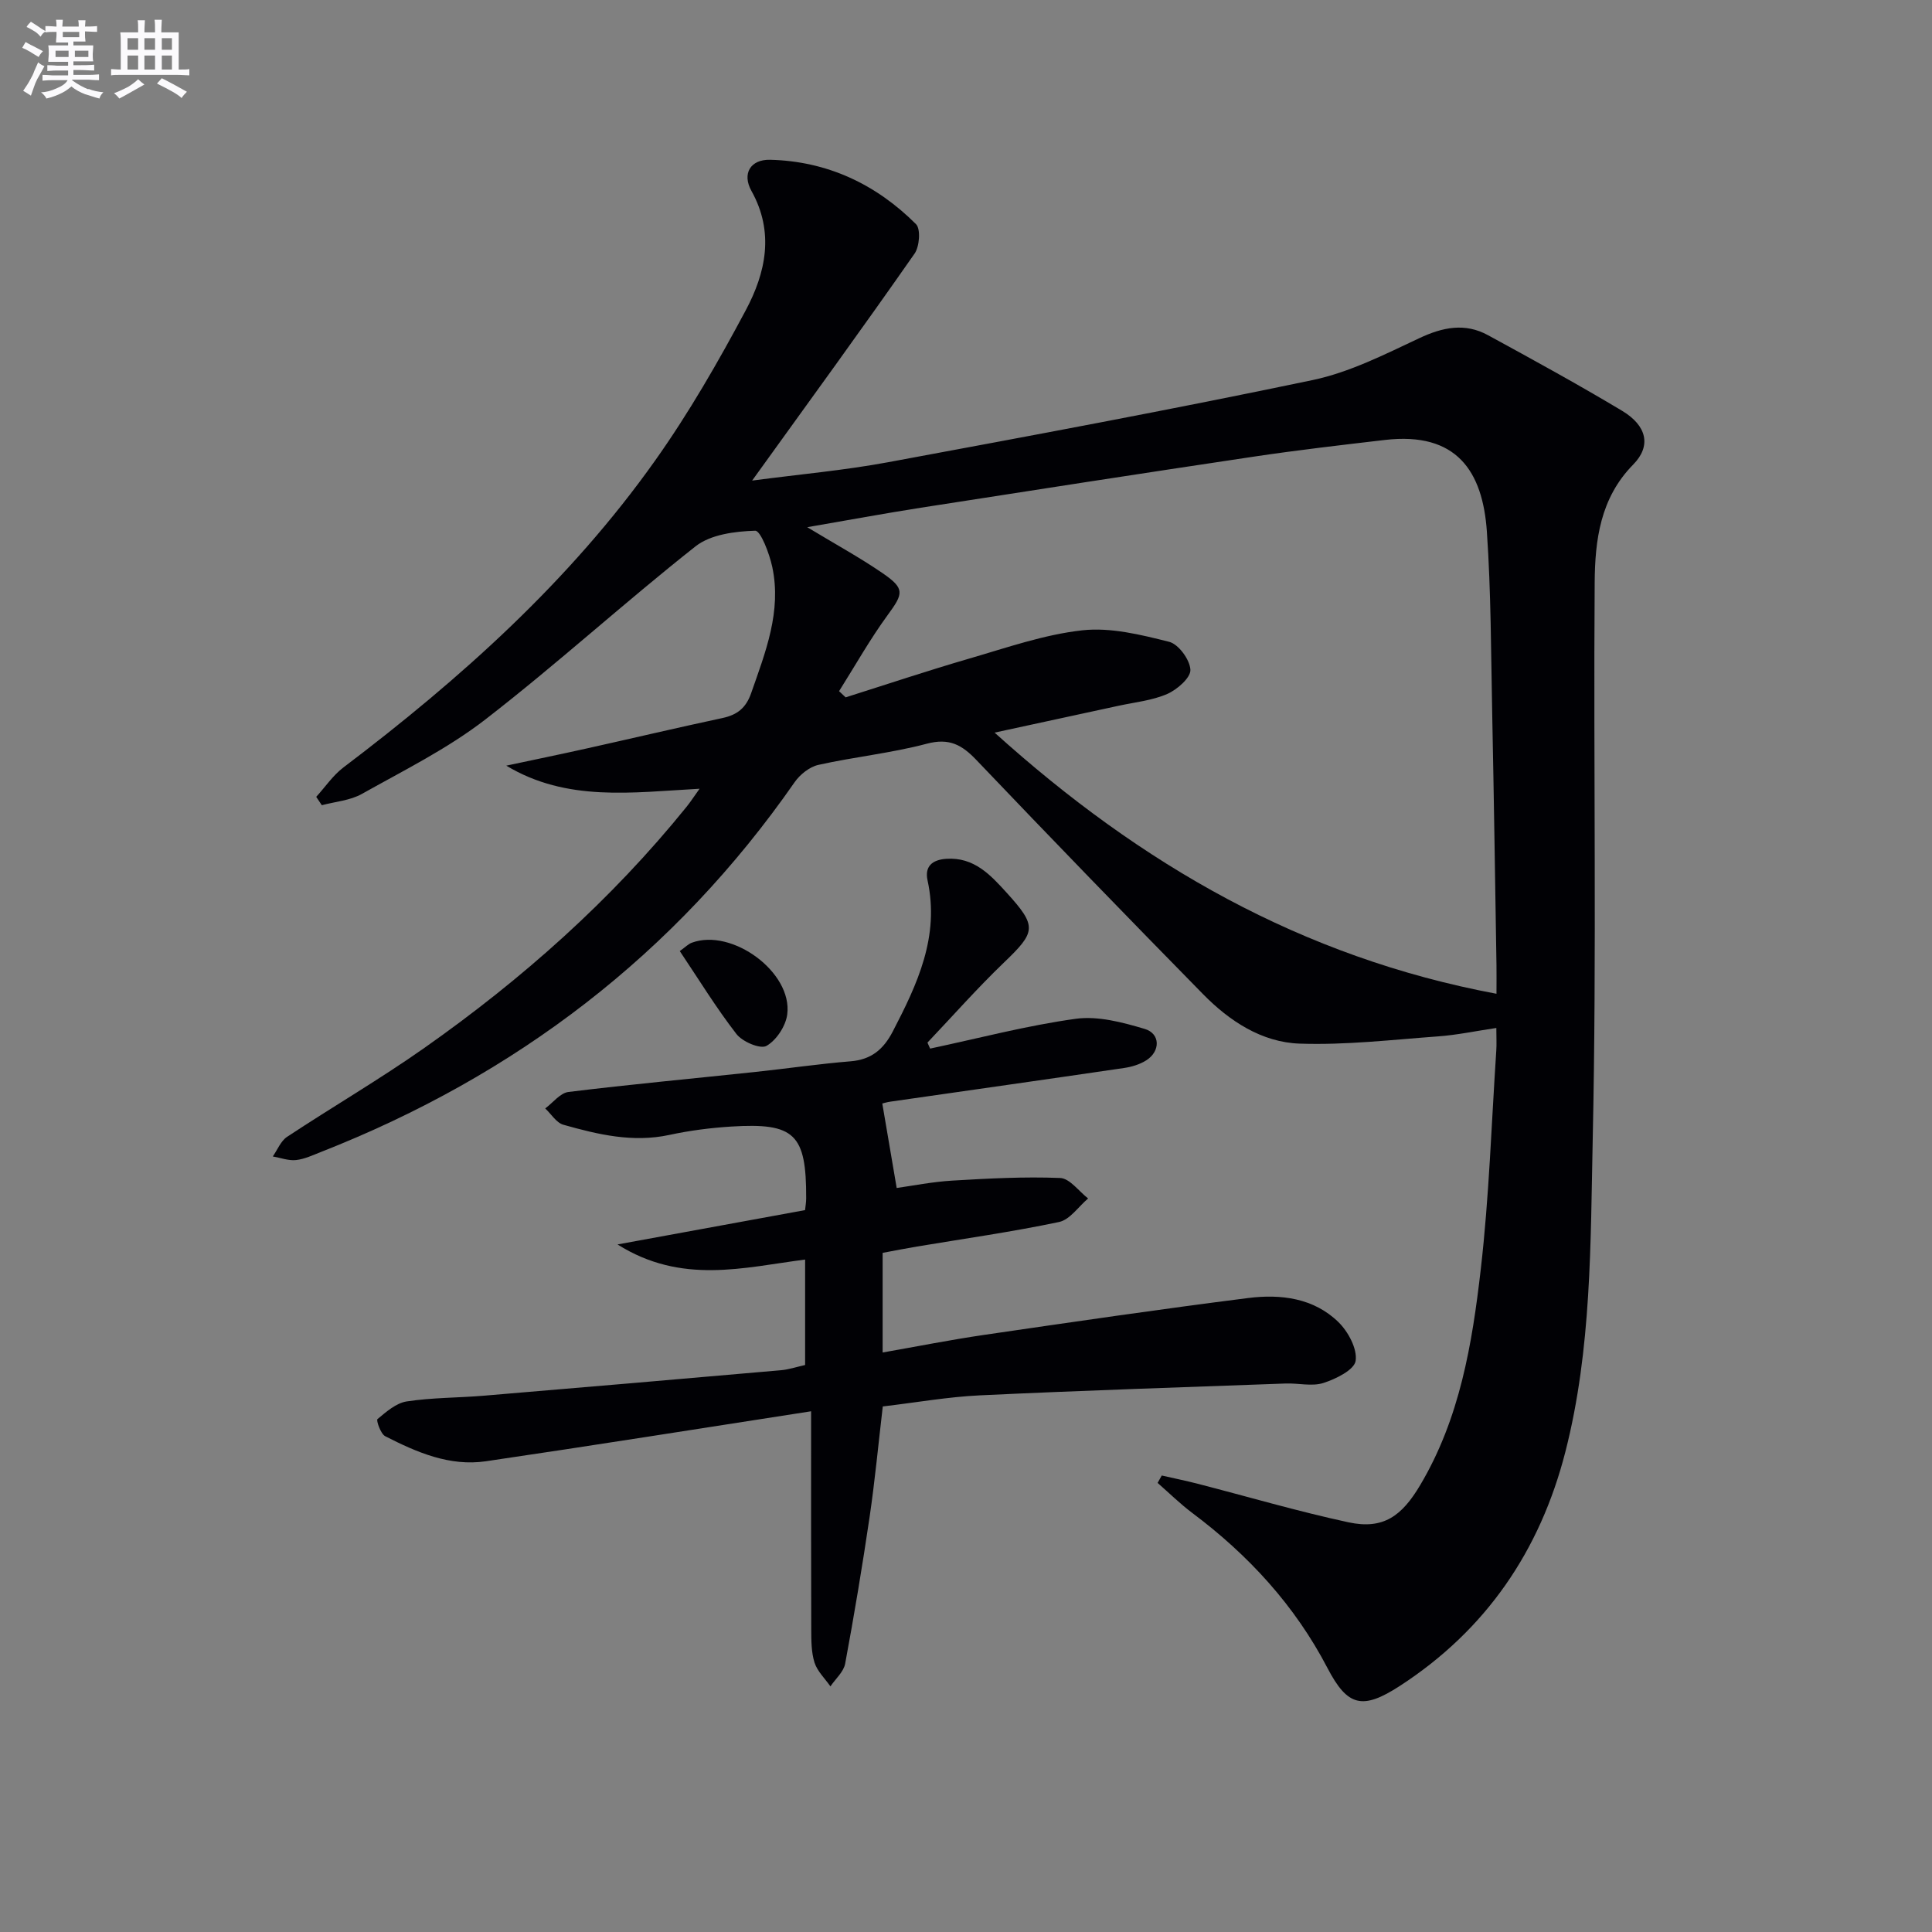 <svg enable-background="new 0 0 400 400" viewBox="0 0 400 400" xmlns="http://www.w3.org/2000/svg"><rect x="0" y="0" width="400" height="400" fill="#808080" stroke="none"/><g fill="#010105"><path d="m155.72 99.5c9.89-1.31 19.1-2.12 28.14-3.8 29.34-5.44 58.69-10.89 87.9-17.01 7.63-1.6 14.91-5.3 22.06-8.66 4.88-2.3 9.49-3.24 14.26-.63 9.32 5.08 18.64 10.19 27.74 15.64 5.17 3.1 6.11 7.29 2.31 11.15-6.84 6.95-7.91 15.69-7.97 24.47-.27 38.33.43 76.67-.4 114.98-.47 21.69-.21 43.62-5.66 64.92-5.24 20.49-16.41 36.9-34.29 48.5-7.73 5.01-10.82 4.25-14.97-3.71-6.75-12.95-16.35-23.39-27.98-32.1-2.53-1.9-4.8-4.14-7.19-6.23.29-.51.57-1.02.86-1.53 2.48.57 4.98 1.07 7.45 1.71 10.4 2.68 20.73 5.72 31.22 7.98 7.23 1.55 11.05-1.34 14.82-7.68 8.23-13.84 10.78-29.26 12.56-44.74 1.73-15.01 2.21-30.17 3.21-45.26.09-1.3.01-2.61.01-4.67-4.33.64-8.17 1.46-12.04 1.74-9.56.7-19.15 1.83-28.69 1.5-7.84-.27-14.53-4.67-20-10.25-15.75-16.04-31.4-32.19-46.91-48.46-3.02-3.17-5.64-4.61-10.28-3.38-7.35 1.95-15 2.72-22.44 4.38-1.83.41-3.8 1.98-4.91 3.57-24.8 35.66-57.8 60.76-98.07 76.57-1.7.67-3.42 1.49-5.19 1.68-1.55.16-3.19-.47-4.79-.75.96-1.37 1.64-3.18 2.94-4.05 9.43-6.23 19.23-11.94 28.47-18.44 20.24-14.24 38.63-30.57 54.24-49.88.81-1 1.51-2.09 2.71-3.76-13.97.76-27.47 2.77-40.02-4.78 5.54-1.18 11.08-2.32 16.61-3.55 9.39-2.09 18.75-4.3 28.15-6.31 3.04-.65 4.86-2.07 5.93-5.13 2.97-8.5 6.34-16.93 4.38-26.15-.59-2.76-2.41-7.54-3.54-7.5-4.19.13-9.22.77-12.34 3.23-14.75 11.64-28.66 24.35-43.51 35.84-7.83 6.06-16.9 10.55-25.59 15.43-2.43 1.36-5.5 1.59-8.28 2.33-.39-.58-.77-1.15-1.16-1.73 1.86-2.04 3.46-4.44 5.62-6.08 24.28-18.39 46.84-38.58 64.54-63.54 7-9.86 13.08-20.45 18.78-31.14 4.12-7.73 5.96-16.11 1.17-24.69-1.99-3.57-.22-6.55 3.87-6.45 11.82.29 21.92 5.05 30.2 13.33 1 1 .73 4.63-.3 6.1-10.75 15.4-21.81 30.59-33.63 46.99zm154.11 106.25c0-2.31.03-4.09 0-5.87-.28-17.31-.53-34.62-.88-51.92-.26-12.64-.24-25.31-1.11-37.92-.86-12.39-6.18-20.7-21.13-18.95-9.07 1.06-18.15 2.11-27.18 3.46-22.98 3.43-45.94 6.99-68.89 10.57-7.61 1.19-15.18 2.6-23.51 4.03 5.74 3.47 10.83 6.25 15.59 9.51 4.67 3.21 4.34 4.21 1.07 8.67-3.67 5.02-6.74 10.49-10.07 15.77.45.43.9.85 1.36 1.28 8.51-2.69 16.97-5.52 25.53-8.01 7.76-2.25 15.53-4.99 23.47-5.87 5.86-.65 12.12.91 17.98 2.38 1.95.49 4.31 3.73 4.4 5.8.07 1.65-2.75 4.1-4.8 5-3.13 1.36-6.71 1.71-10.11 2.45-8.27 1.8-16.54 3.58-25.63 5.55 30.31 27.35 63.66 46.53 103.91 54.07z"/><path d="m192.57 217.1c10.04-2.13 20.01-4.77 30.15-6.17 4.6-.63 9.69.73 14.29 2.1 3.25.97 3.26 4.62.33 6.49-1.35.86-3.04 1.37-4.64 1.6-16.1 2.37-32.21 4.64-48.32 6.96-.78.11-1.55.35-1.71.39.99 5.81 1.93 11.34 2.98 17.49 3.16-.44 7.34-1.28 11.55-1.53 7.42-.44 14.88-.84 22.3-.54 1.98.08 3.86 2.75 5.78 4.24-1.99 1.68-3.76 4.39-6.01 4.87-9.73 2.05-19.59 3.44-29.4 5.08-2.28.38-4.56.83-7.13 1.31v20.63c7.12-1.25 14.02-2.62 20.97-3.64 18.23-2.66 36.46-5.33 54.73-7.64 6.72-.85 13.56-.01 18.68 5 2.02 1.98 3.92 5.53 3.55 8.01-.28 1.87-4.09 3.75-6.67 4.58-2.38.76-5.2.01-7.83.11-21.09.77-42.18 1.45-63.26 2.45-6.61.31-13.18 1.48-20.14 2.3-.91 7.75-1.62 15.32-2.72 22.83-1.5 10.17-3.19 20.32-5.07 30.43-.32 1.7-2 3.14-3.05 4.7-1.13-1.63-2.71-3.12-3.29-4.92-.68-2.16-.67-4.59-.68-6.9-.05-14.62-.03-29.23-.03-45.14-23.51 3.64-45.4 7.13-67.34 10.35-7.51 1.1-14.33-1.86-20.84-5.19-.95-.49-1.89-3.3-1.6-3.54 1.82-1.51 3.87-3.33 6.06-3.66 5.24-.8 10.6-.74 15.9-1.18 20.53-1.72 41.06-3.48 61.58-5.28 1.62-.14 3.2-.68 5-1.08 0-7.05 0-13.99 0-21.83-12.7 1.62-25.55 5.25-38.84-3.13 13.71-2.51 26.14-4.79 38.83-7.11.09-.85.23-1.65.23-2.45.04-13.29-2.36-15.67-15.5-14.85-4.29.27-8.61.82-12.81 1.73-7.59 1.64-14.79-.08-21.95-2.1-1.46-.41-2.52-2.22-3.77-3.38 1.6-1.18 3.1-3.2 4.81-3.41 12.86-1.58 25.76-2.77 38.64-4.14 6.6-.7 13.18-1.67 19.79-2.21 4.27-.35 6.78-2.46 8.7-6.14 5.12-9.84 9.75-19.7 7.22-31.31-.63-2.9.96-4.27 3.87-4.47 5.75-.39 9.15 3.32 12.52 7.03 6.33 6.98 6.08 8.07-.62 14.49-5.49 5.27-10.54 11-15.79 16.53.2.42.38.83.55 1.24z"/><path d="m140.74 196.91c1.18-.84 1.77-1.47 2.49-1.73 8.34-3.08 20.89 6.14 19.76 14.84-.31 2.41-2.24 5.35-4.3 6.52-1.27.72-4.97-.85-6.21-2.45-4.21-5.43-7.8-11.31-11.74-17.18z"/></g><path d="m6.8 9.5c.6.3 1.3.7 2.1 1.1-.4.4-.7.8-.9 1.2-.7-.4-1.3-.8-1.8-1.1s-1.1-.6-1.6-.8c.2-.4.5-.8.7-1.2.4.2.8.5 1.5.8zm.9 6.9c-.3.6-.5 1.1-.7 1.7s-.4 1.1-.6 1.7c-.6-.4-1.1-.7-1.6-1 .7-1 1.2-1.8 1.5-2.4.3-.5.6-1.1.8-1.7.3-.6.5-1.2.8-1.8.3.3.8.6 1.3.8-.7 1.3-1.2 2.2-1.5 2.7zm.1-11c.4.3 1 .7 1.7 1.1-.5.2-.8.6-1.1 1.1-.5-.6-1-1-1.4-1.2s-.9-.6-1.5-.8c.2-.4.5-.7.9-1.1.5.3.9.6 1.4.9zm10.5 13c1 .4 2 .6 3.1.7-.4.4-.7.8-.8 1.3-.9-.2-1.9-.6-3-.9-1-.4-2-.9-2.8-1.6-.5.4-1.1.9-1.9 1.3s-1.9.9-3.3 1.2c-.1-.3-.5-.8-1.1-1.3 1 0 2.1-.3 3.2-.8 1.2-.5 1.9-1 2.3-1.7h-3.2c-.4 0-1 0-2 .1v-1.2c1 0 1.7.1 2 .1h3.3v-1h-2.3c-.2 0-.9 0-2 .1v-1.2c1.2 0 1.9.1 2 .1h2.3v-.8h-4.1c0-.7.1-1.2.1-1.6 0-.5 0-1.1-.1-1.8h4.1v-.6h-2.5c0-.6.1-1.1.1-1.6v-.6h-.5c-.4 0-1 0-1.8.1v-1.3c1.2 0 1.9.1 2.1.1h.2c0-.3 0-.8-.1-1.4h1.4c0 .6-.1 1-.1 1.4h3.4c0-.4 0-.8-.1-1.3h1.5c0 .4-.1.9-.1 1.3.7 0 1.5 0 2.5-.1v1.2c-1 0-1.8-.1-2.5-.1v.6c0 .3 0 .8.1 1.5h-2.5v.8h4.1c0 .7-.1 1.3-.1 1.8s0 1 .1 1.5h-4.1v.8h1.4c.8 0 1.8 0 2.9-.1v1.2c-1 0-1.9-.1-2.8-.1h-1.5v1h3.2c.3 0 1 0 2.1-.1v1.2c-1.1 0-1.8-.1-2.1-.1h-3.4l-.1.1c1.4 1 2.4 1.5 3.4 1.9zm-4.1-6.6v-1.3h-2.7v1.3zm2.2-4.1v-1.1h-3.4v1.1zm1.9 4.1v-1.3h-2.8v1.3z" fill="#fbfafc"/><path d="m37 6.7v2.3 5.4c1 0 1.8 0 2.2-.1v1.3c-.6 0-1.5-.1-2.5-.1h-11.9c-.7 0-1.3 0-1.8.1v-1.3c.5 0 1.1.1 2 .1v-5.2c0-1 0-1.8-.1-2.5h3.7c0-1.3 0-2.1-.1-2.5h1.5c0 .4-.1 1.3-.1 2.5h2.2c0-1.2 0-2.1-.1-2.6h1.5c0 .4-.1 1.3-.1 2.6zm-12.3 13.7c-.3-.4-.7-.8-1.1-1.1 1.1-.4 2.1-.9 2.9-1.3.8-.5 1.5-1 2.1-1.6.4.4.9.8 1.3 1.1-2.5 1.4-4.2 2.4-5.2 2.9zm3.9-10.1v-2.4h-2.2v2.4zm0 4.1v-2.9h-2.2v2.9zm3.5-4.1v-2.4h-2.2v2.4zm0 4.1v-2.9h-2.2v2.9zm.4 2.9 1-1.1c.6.3 1.4.7 2.5 1.3s2 1.1 2.7 1.5c-.4.4-.8.8-1.1 1.3-.8-.8-2.5-1.7-5.1-3zm3.1-7v-2.4h-2.1v2.4zm0 4.1v-2.9h-2.1v2.9z" fill="#fbfafc"/></svg>